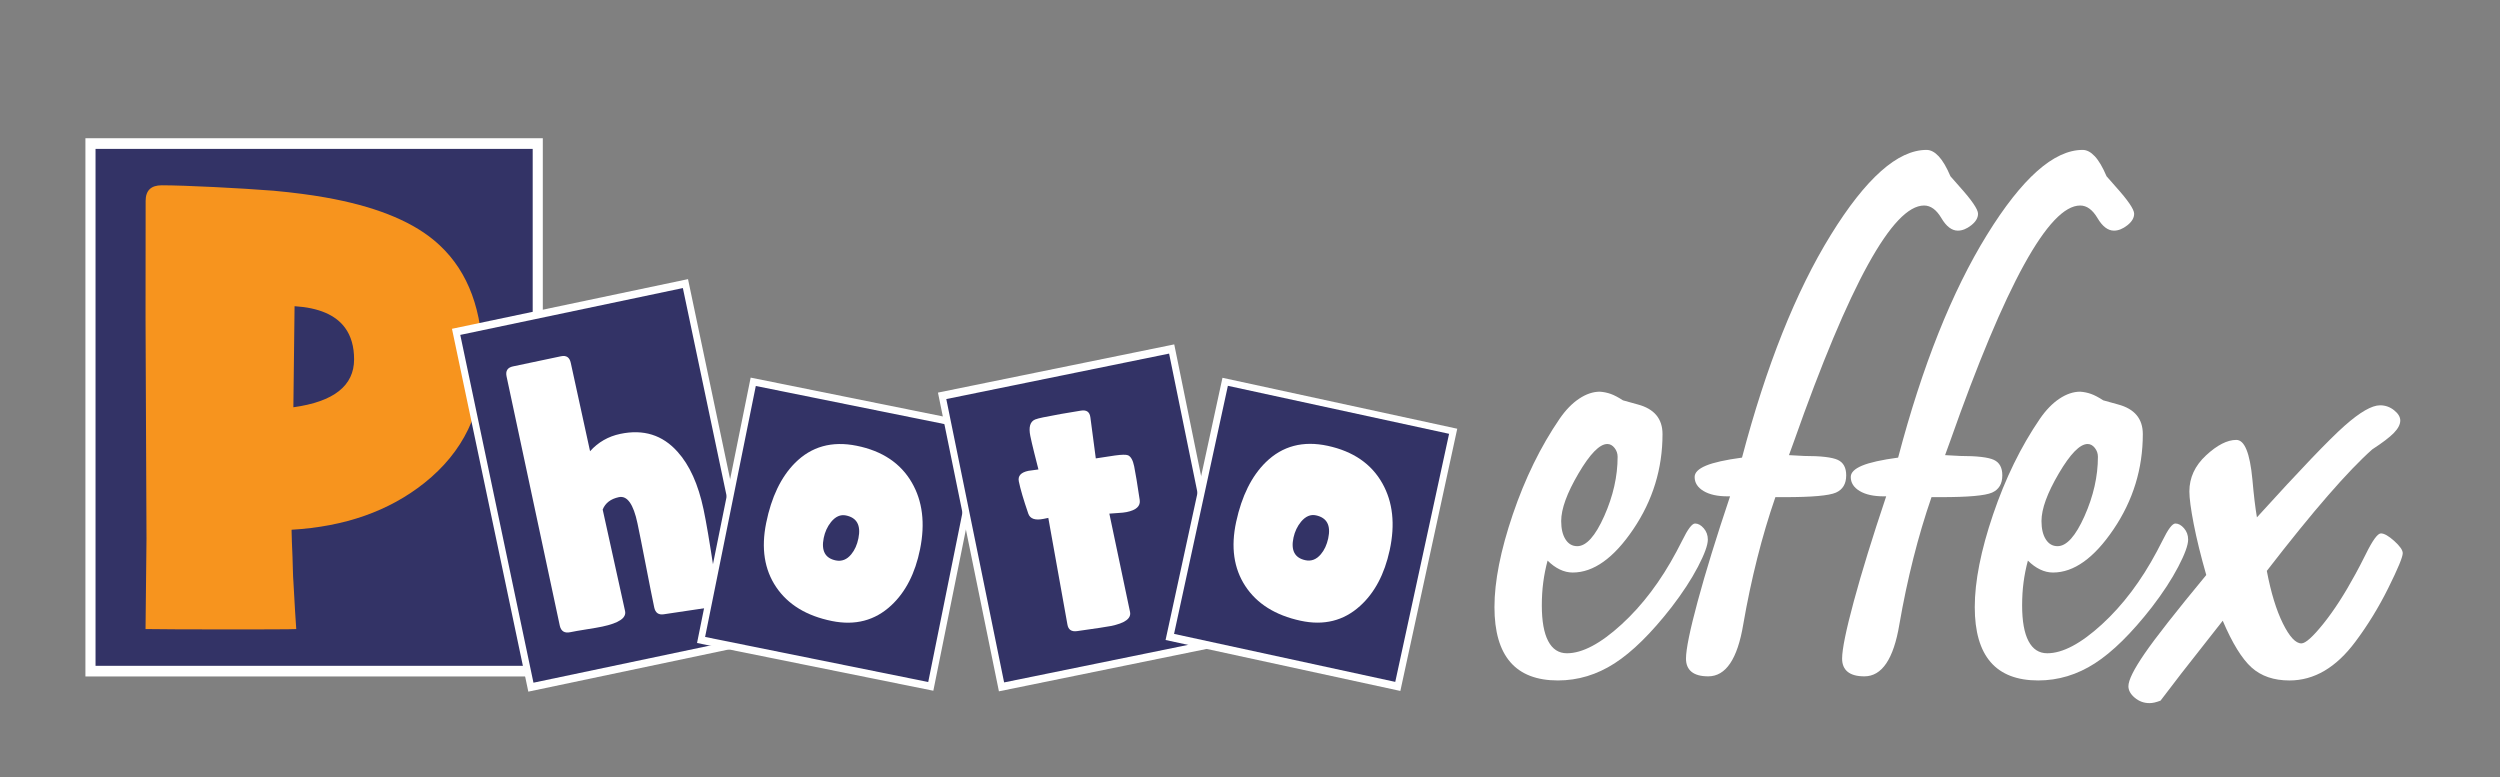 <?xml version="1.0" encoding="utf-8"?>
<!-- Generator: Adobe Illustrator 15.0.0, SVG Export Plug-In . SVG Version: 6.00 Build 0)  -->
<!DOCTYPE svg PUBLIC "-//W3C//DTD SVG 1.1//EN" "http://www.w3.org/Graphics/SVG/1.1/DTD/svg11.dtd">
<svg version="1.1" id="Layer_1" xmlns="http://www.w3.org/2000/svg" xmlns:xlink="http://www.w3.org/1999/xlink" x="0px" y="0px"
	 width="639px" height="198.641px" viewBox="0 0 639 198.641" enable-background="new 0 0 639 198.641" xml:space="preserve">
<rect x="0" y="0" width="639" height="198.641" fill="#808080" stroke="none"/>
<rect x="21.833" y="35.333" fill="#FFFFFF" width="116.909" height="137.572"/>
<rect x="24.419" y="38.057" fill="#333366" width="111.738" height="132.125"/>
<path fill="#F7941E" d="M112.426,62.739c-0.56-0.523-1.135-1.034-1.736-1.521c-6.166-5.016-15.341-8.597-27.515-10.749
	c-1.919-0.339-3.904-0.646-5.972-0.913c-2.252-0.299-4.622-0.558-7.075-0.786l0.003-0.003c-0.051-0.004-0.109-0.01-0.161-0.014
	c-0.093-0.009-0.18-0.019-0.272-0.026l-0.006,0.006c-7.947-0.633-22.465-1.373-28.341-1.373c-2.751,0-4.128,1.328-4.128,3.984
	l-0.026,29.884l0.065,15.153l0.181,41.343l-0.246,23.058c4.2,0.11,36.893,0.151,38.524,0.004
	c-0.455-6.311-0.641-11.312-0.734-12.245c-0.117-1.166-0.121-3.398-0.229-6.311c-0.104-2.832-0.229-4.958-0.229-6.387V135.4
	c13.608-0.786,24.923-4.772,33.945-11.957c9.938-7.923,14.907-18.231,14.907-30.929C123.38,79.489,119.724,69.568,112.426,62.739z
	 M74.986,104.098l0.085-7.186l0.221-18.649c6.194,0.391,10.493,2.233,12.904,5.523c1.537,2.099,2.31,4.781,2.31,8.059
	C90.506,98.587,85.333,102.671,74.986,104.098z"/>
<g>
	
		<rect x="108.208" y="93.219" transform="matrix(0.206 0.979 -0.979 0.206 244.827 -53.792)" fill="#FFFFFF" width="94.732" height="61.628"/>
	
		<rect x="110.171" y="94.973" transform="matrix(0.206 0.979 -0.979 0.206 244.823 -53.793)" fill="#333366" width="90.805" height="58.113"/>
	<g>
		<path fill="#FFFFFF" d="M179.83,130.198c0.687,3.256,1.558,8.382,2.615,15.376c0.311,1.607,0.705,4.006,1.183,7.193
			c0.132,1.42-0.464,2.229-1.788,2.426l-12.2,1.82c-1.325,0.194-2.13-0.388-2.417-1.748c-0.5-2.375-1.213-5.951-2.138-10.732
			s-1.64-8.371-2.147-10.771c-1.035-4.911-2.621-7.142-4.755-6.69c-2.082,0.439-3.461,1.496-4.139,3.172l5.719,25.926
			c0.398,1.756-1.551,3.086-5.847,3.992c-0.88,0.187-2.231,0.422-4.052,0.707c-1.821,0.289-3.185,0.527-4.092,0.719
			c-1.467,0.31-2.364-0.239-2.689-1.647l-13.608-63.729c-0.298-1.414,0.246-2.268,1.634-2.56l12.288-2.592
			c1.36-0.287,2.191,0.276,2.489,1.69l4.93,22.581c2.078-2.306,4.651-3.782,7.72-4.429c5.924-1.25,10.802,0.271,14.634,4.563
			C176.258,118.883,178.479,123.794,179.83,130.198z"/>
	</g>
</g>
<g>
	
		<rect x="180.542" y="105.729" transform="matrix(-0.198 0.98 -0.98 -0.198 391.626 -47.277)" fill="#FFFFFF" width="69.217" height="61.628"/>
	
		<rect x="182.428" y="107.403" transform="matrix(-0.198 0.98 -0.98 -0.198 391.589 -47.334)" fill="#333366" width="65.454" height="58.195"/>
	<g>
		<path fill="#FFFFFF" d="M235.167,140.375c-1.248,6.176-3.706,10.967-7.37,14.369c-4.149,3.865-9.202,5.193-15.163,3.988
			c-6.469-1.31-11.213-4.193-14.234-8.658c-3.021-4.463-3.876-9.93-2.568-16.398c1.34-6.63,3.792-11.738,7.357-15.332
			c4.191-4.217,9.454-5.686,15.789-4.403c6.522,1.317,11.217,4.452,14.083,9.398C235.805,128.068,236.507,133.748,235.167,140.375z
			 M219.413,137.59c0.673-3.327-0.394-5.276-3.2-5.844c-1.391-0.281-2.659,0.28-3.806,1.685c-0.932,1.17-1.554,2.527-1.866,4.072
			c-0.663,3.275,0.369,5.191,3.096,5.742c1.523,0.307,2.839-0.217,3.949-1.572C218.469,140.602,219.078,139.244,219.413,137.59z"/>
	</g>
</g>
<rect x="238.675" y="101.462" transform="matrix(0.2 0.98 -0.98 0.2 351.833 -166.17)" fill="#FFFFFF" width="77.911" height="61.627"/>
<rect x="240.689" y="103.257" transform="matrix(0.2 0.98 -0.98 0.2 351.876 -166.148)" fill="#333366" width="73.902" height="58.114"/>
<g>
	<path fill="#FFFFFF" d="M289.891,119.18c0.343,1.683,0.815,4.551,1.419,8.604c0.235,1.567-0.876,2.6-3.334,3.099
		c-0.561,0.116-1.296,0.195-2.206,0.241c-1.182,0.075-1.922,0.127-2.222,0.161l5.289,25.137c0.337,1.66-1.296,2.855-4.905,3.588
		c-0.908,0.188-3.785,0.619-8.627,1.302c-1.434,0.207-2.259-0.361-2.477-1.709l-4.879-27.227l-1.225,0.249
		c-2.133,0.436-3.431-0.011-3.892-1.335c-1.215-3.539-2.02-6.283-2.418-8.232c-0.289-1.416,0.529-2.32,2.453-2.713l2.558-0.354
		c-0.168-0.689-0.526-2.105-1.074-4.248c-0.445-1.773-0.778-3.208-1.001-4.305c-0.463-2.271-0.054-3.677,1.228-4.215
		c0.464-0.18,1.151-0.361,2.06-0.546c2.832-0.576,6.055-1.149,9.669-1.72c1.427-0.233,2.226,0.34,2.396,1.726l1.385,10.488
		c1.08-0.165,2.7-0.411,4.86-0.739c1.731-0.24,2.854-0.262,3.369-0.062C289.051,116.693,289.575,117.63,289.891,119.18z"/>
</g>
<g>
	
		<rect x="300.892" y="105.984" transform="matrix(-0.212 0.977 -0.977 -0.212 539.809 -161.919)" fill="#FFFFFF" width="68.6" height="61.423"/>
	
		<rect x="302.781" y="107.628" transform="matrix(-0.212 0.977 -0.977 -0.212 539.727 -162.117)" fill="#333366" width="64.899" height="57.87"/>
	<g>
		<path fill="#FFFFFF" d="M355.205,140.621c-1.334,6.156-3.857,10.91-7.571,14.262c-4.202,3.81-9.274,5.064-15.218,3.775
			c-6.449-1.398-11.152-4.348-14.111-8.855c-2.957-4.506-3.737-9.983-2.338-16.433c1.433-6.611,3.957-11.685,7.57-15.228
			c4.25-4.157,9.533-5.552,15.85-4.184c6.504,1.411,11.153,4.61,13.951,9.597C356.016,128.322,356.637,134.012,355.205,140.621z
			 M339.491,137.613c0.719-3.318-0.32-5.283-3.118-5.889c-1.387-0.302-2.664,0.243-3.829,1.631
			c-0.949,1.159-1.589,2.506-1.924,4.045c-0.708,3.268,0.297,5.195,3.016,5.785c1.519,0.33,2.843-0.177,3.97-1.517
			C338.506,140.613,339.133,139.262,339.491,137.613z"/>
	</g>
</g>
<g>
	<path fill="#FFFFFF" d="M395.563,143.287c-0.492,1.826-0.859,3.669-1.104,5.528c-0.247,1.859-0.369,3.843-0.369,5.948
		c0,4.001,0.543,7.037,1.632,9.106c1.088,2.071,2.687,3.106,4.791,3.106c3.93,0,8.581-2.456,13.95-7.37
		c5.37-4.913,10.056-11.125,14.057-18.638c0.352-0.631,0.843-1.578,1.475-2.842c1.403-2.878,2.491-4.316,3.264-4.316
		c0.771,0,1.509,0.404,2.211,1.211c0.701,0.808,1.054,1.772,1.054,2.896c0,1.405-0.843,3.722-2.526,6.949
		c-1.686,3.229-3.933,6.669-6.738,10.317c-5.195,6.67-10.055,11.46-14.582,14.372c-4.526,2.911-9.354,4.369-14.478,4.369
		c-5.406,0-9.459-1.563-12.161-4.686c-2.701-3.123-4.054-7.808-4.054-14.057c0-6.598,1.563-14.493,4.686-23.689
		c3.124-9.194,7.107-17.336,11.95-24.427c1.543-2.246,3.212-3.965,5.002-5.159c1.789-1.192,3.562-1.79,5.315-1.79
		c0.982,0.071,1.912,0.263,2.791,0.579c0.877,0.316,1.912,0.86,3.105,1.632c0.98,0.281,2.245,0.632,3.79,1.053
		c4.212,1.124,6.317,3.65,6.317,7.581c0,8.845-2.492,16.951-7.477,24.321c-4.984,7.371-10.145,11.056-15.479,11.056
		c-1.123,0-2.229-0.264-3.315-0.79C397.58,145.024,396.545,144.271,395.563,143.287z M403.145,139.603
		c2.315,0,4.614-2.563,6.896-7.687c2.28-5.123,3.422-10.177,3.422-15.162c0-0.842-0.263-1.596-0.789-2.264
		c-0.526-0.666-1.144-1-1.843-1c-1.966,0-4.422,2.51-7.37,7.528c-2.948,5.02-4.422,9.072-4.422,12.161
		c0,1.967,0.368,3.526,1.104,4.686C400.88,139.023,401.881,139.603,403.145,139.603z"/>
	<path fill="#FFFFFF" d="M453.787,127.073c-3.44,9.968-6.178,20.813-8.213,32.534c-1.475,8.844-4.458,13.266-8.949,13.266
		c-1.896,0-3.316-0.387-4.265-1.158c-0.947-0.771-1.421-1.895-1.421-3.368c0-2.386,1-7.281,3.001-14.688
		c2-7.404,4.754-16.336,8.265-26.795h-0.632c-2.599,0-4.65-0.456-6.159-1.369c-1.51-0.911-2.264-2.104-2.264-3.58
		c0-1.122,0.964-2.088,2.896-2.896c1.93-0.807,5.001-1.49,9.213-2.054c6.176-23.442,13.74-42.413,22.689-56.907
		s17.108-21.742,24.479-21.742c1.054,0,2.088,0.544,3.105,1.632c1.017,1.089,2.018,2.79,3.001,5.105
		c0.562,0.633,1.333,1.511,2.315,2.633c3.158,3.511,4.738,5.827,4.738,6.948c0,1.054-0.579,2.037-1.737,2.948
		c-1.157,0.913-2.3,1.369-3.422,1.369c-1.545,0-2.947-1.069-4.212-3.211c-1.264-2.141-2.736-3.211-4.422-3.211
		c-8.002,0-19.094,20.11-33.271,60.33l-1.264,3.475c0.421,0,1.069,0.036,1.947,0.105c0.877,0.07,1.527,0.104,1.948,0.104
		c4.279,0,7.142,0.334,8.581,1c1.438,0.668,2.157,1.984,2.157,3.948c0,2.177-0.879,3.651-2.632,4.422
		c-1.756,0.773-6.106,1.158-13.056,1.158L453.787,127.073L453.787,127.073z"/>
	<path fill="#FFFFFF" d="M493.691,127.073c-3.44,9.968-6.179,20.813-8.214,32.534c-1.474,8.844-4.458,13.266-8.948,13.266
		c-1.896,0-3.316-0.387-4.266-1.158c-0.946-0.771-1.421-1.895-1.421-3.368c0-2.386,1-7.281,3.001-14.688
		c2-7.404,4.754-16.336,8.266-26.795h-0.633c-2.598,0-4.649-0.456-6.158-1.369c-1.511-0.911-2.265-2.104-2.265-3.58
		c0-1.122,0.964-2.088,2.896-2.896c1.93-0.807,5.001-1.49,9.213-2.054c6.176-23.442,13.74-42.413,22.688-56.907
		c8.949-14.494,17.109-21.742,24.479-21.742c1.053,0,2.088,0.544,3.104,1.632c1.018,1.089,2.019,2.79,3.001,5.105
		c0.563,0.633,1.333,1.511,2.316,2.633c3.158,3.511,4.738,5.827,4.738,6.948c0,1.054-0.579,2.037-1.737,2.948
		c-1.158,0.913-2.3,1.369-3.422,1.369c-1.545,0-2.948-1.069-4.212-3.211c-1.265-2.141-2.737-3.211-4.422-3.211
		c-8.002,0-19.095,20.11-33.271,60.33l-1.263,3.475c0.421,0,1.069,0.036,1.947,0.105c0.877,0.07,1.526,0.104,1.947,0.104
		c4.28,0,7.143,0.334,8.581,1c1.438,0.668,2.158,1.984,2.158,3.948c0,2.177-0.879,3.651-2.632,4.422
		c-1.756,0.773-6.107,1.158-13.056,1.158L493.691,127.073L493.691,127.073z"/>
	<path fill="#FFFFFF" d="M518.329,143.287c-0.492,1.826-0.86,3.669-1.105,5.528c-0.247,1.859-0.368,3.843-0.368,5.948
		c0,4.001,0.543,7.037,1.632,9.106c1.088,2.071,2.686,3.106,4.791,3.106c3.93,0,8.581-2.456,13.95-7.37
		c5.369-4.913,10.056-11.125,14.057-18.638c0.351-0.631,0.842-1.578,1.474-2.842c1.403-2.878,2.491-4.316,3.265-4.316
		c0.771,0,1.509,0.404,2.211,1.211c0.7,0.808,1.054,1.772,1.054,2.896c0,1.405-0.843,3.722-2.527,6.949
		c-1.685,3.229-3.932,6.669-6.737,10.317c-5.195,6.67-10.056,11.46-14.582,14.372c-4.527,2.911-9.354,4.369-14.479,4.369
		c-5.406,0-9.458-1.563-12.161-4.686c-2.7-3.123-4.053-7.808-4.053-14.057c0-6.598,1.563-14.493,4.685-23.689
		c3.124-9.194,7.107-17.336,11.95-24.427c1.543-2.246,3.212-3.965,5.002-5.159c1.789-1.192,3.563-1.79,5.316-1.79
		c0.981,0.071,1.912,0.263,2.79,0.579c0.877,0.316,1.912,0.86,3.105,1.632c0.981,0.281,2.245,0.632,3.79,1.053
		c4.212,1.124,6.317,3.65,6.317,7.581c0,8.845-2.492,16.951-7.477,24.321c-4.983,7.371-10.144,11.056-15.478,11.056
		c-1.123,0-2.229-0.264-3.316-0.79C520.346,145.024,519.311,144.271,518.329,143.287z M525.909,139.603
		c2.315,0,4.615-2.563,6.896-7.687c2.28-5.123,3.422-10.177,3.422-15.162c0-0.842-0.263-1.596-0.789-2.264
		c-0.525-0.666-1.143-1-1.843-1c-1.966,0-4.422,2.51-7.37,7.528c-2.947,5.02-4.422,9.072-4.422,12.161
		c0,1.967,0.368,3.526,1.105,4.686C523.646,139.023,524.646,139.603,525.909,139.603z"/>
	<path fill="#FFFFFF" d="M568.131,158.659c-0.703,0.913-1.861,2.388-3.475,4.423c-5.335,6.738-9.478,12.071-12.424,16.003
		c-0.563,0.211-1.069,0.369-1.527,0.476c-0.455,0.104-0.896,0.156-1.315,0.156c-1.402,0-2.648-0.457-3.737-1.367
		c-1.087-0.913-1.633-1.896-1.633-2.948c0-1.545,1.388-4.335,4.159-8.37c2.773-4.036,8.021-10.722,15.74-20.058
		c-1.405-4.912-2.475-9.267-3.211-13.057c-0.737-3.791-1.104-6.563-1.104-8.317c0-3.51,1.421-6.581,4.264-9.213
		c2.843-2.633,5.423-3.948,7.739-3.948c2.104,0,3.474,3.369,4.104,10.107c0.352,4.001,0.737,7.23,1.158,9.688
		c11.02-12.144,18.495-19.952,22.427-23.427c3.93-3.476,6.949-5.212,9.055-5.212c1.332,0,2.526,0.421,3.58,1.264
		c1.054,0.842,1.579,1.721,1.579,2.632c0,0.984-0.545,2.037-1.632,3.159c-1.09,1.124-2.932,2.526-5.528,4.211
		c-3.089,2.737-6.86,6.669-11.317,11.792c-4.458,5.125-9.67,11.547-15.636,19.268c1.054,5.546,2.423,10.021,4.106,13.425
		c1.685,3.404,3.264,5.105,4.737,5.105c1.053,0,2.931-1.685,5.633-5.054c2.701-3.369,5.423-7.581,8.16-12.635
		c0.701-1.264,1.579-2.948,2.632-5.055c1.754-3.579,3.054-5.37,3.896-5.37c0.843,0,1.981,0.65,3.423,1.948
		c1.438,1.3,2.157,2.335,2.157,3.106c0,0.982-1.229,3.947-3.686,8.896c-2.458,4.948-5.265,9.528-8.423,13.74
		c-2.458,3.3-5.09,5.773-7.896,7.423c-2.809,1.648-5.791,2.475-8.948,2.475c-4.001,0-7.23-1.105-9.688-3.316
		C573.043,168.398,570.587,164.416,568.131,158.659z"/>
</g>
</svg>
